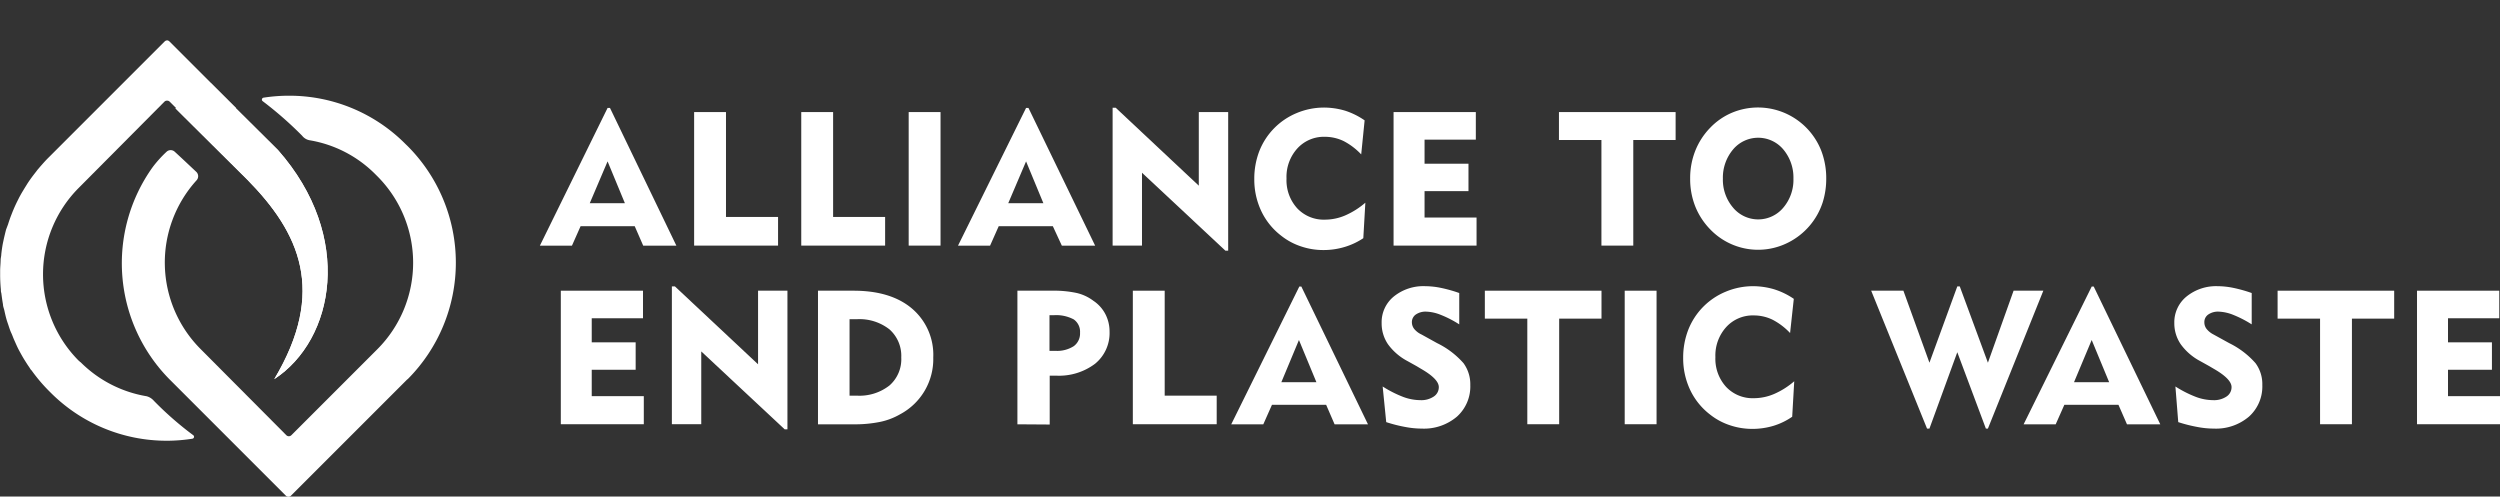 <svg xmlns="http://www.w3.org/2000/svg" xmlns:xlink="http://www.w3.org/1999/xlink" viewBox="0 0 343.74 68.27"><rect x="0" y="0" width="343.74" height="68.27" fill="#333333" stroke="none"/><defs><style>.cls-1{fill:#fff;}.cls-2{clip-path:url(#clip-path);}</style><clipPath id="clip-path" transform="translate(0 5.55)"><path class="cls-1" d="M24.13,9.35,34,19.15c7.18,7.29,10.93,15.33,3.71,27.43,8.29-5.42,11-19.6.51-31.5L28.94,5.87Z"/></clipPath></defs><g id="Layer_2" data-name="Layer 2"><g id="Layer_1-2" data-name="Layer 1"><path class="cls-1" d="M83.54,16.64l2.38,5.75H81.09Zm0-7.35L74.23,28.23h4.41l1.19-2.68h7.44l1.17,2.68H93L83.87,9.29Z" transform="translate(0 5.55)"/><polygon class="cls-1" points="95.44 33.77 95.44 15.41 99.82 15.41 99.82 29.83 106.98 29.83 106.98 33.77 95.44 33.77"/><polygon class="cls-1" points="110.17 33.77 110.17 15.41 114.55 15.41 114.55 29.83 121.7 29.83 121.7 33.77 110.17 33.77"/><rect class="cls-1" x="124.94" y="15.41" width="4.38" height="18.36"/><path class="cls-1" d="M141.08,16.64l2.38,5.75h-4.83Zm0-7.35-9.36,18.94h4.41l1.19-2.68h7.44L146,28.23h4.58L141.41,9.29Z" transform="translate(0 5.55)"/><polygon class="cls-1" points="152.98 14.81 152.98 33.77 157.02 33.77 157.02 23.75 168.49 34.47 168.87 34.47 168.87 15.41 164.83 15.41 164.83 25.53 153.4 14.81 152.98 14.81"/><path class="cls-1" d="M187.16,15.68a9,9,0,0,0-2.41-1.83,5.9,5.9,0,0,0-2.57-.59,4.93,4.93,0,0,0-3.81,1.61A5.82,5.82,0,0,0,176.89,19a5.73,5.73,0,0,0,1.47,4.09,5,5,0,0,0,3.82,1.56,7.07,7.07,0,0,0,2.78-.58,10.89,10.89,0,0,0,2.77-1.75l-.28,4.88a9.52,9.52,0,0,1-2.58,1.21,10,10,0,0,1-2.91.42,9.46,9.46,0,0,1-3.1-.51,8.81,8.81,0,0,1-2.74-1.49,9.24,9.24,0,0,1-2.72-3.4,10.15,10.15,0,0,1-.94-4.37,10.54,10.54,0,0,1,.69-3.83A9.36,9.36,0,0,1,178.28,10,9.7,9.7,0,0,1,182,9.24a10.27,10.27,0,0,1,2.95.43A10.14,10.14,0,0,1,187.63,11Z" transform="translate(0 5.55)"/><polygon class="cls-1" points="191.61 33.77 191.61 15.41 202.92 15.41 202.92 19.2 195.87 19.2 195.87 22.51 201.91 22.51 201.91 26.28 195.87 26.28 195.87 29.91 203.02 29.91 203.02 33.77 191.61 33.77"/><polygon class="cls-1" points="220.19 33.77 220.19 19.25 214.35 19.25 214.35 15.41 230.39 15.41 230.39 19.25 224.57 19.25 224.57 33.77 220.19 33.77"/><path class="cls-1" d="M236.89,19a5.9,5.9,0,0,0,1.4,4,4.5,4.5,0,0,0,6.91,0,5.91,5.91,0,0,0,1.39-4,6,6,0,0,0-1.39-4,4.51,4.51,0,0,0-6.91,0,6,6,0,0,0-1.4,4m-4.5,0a10.2,10.2,0,0,1,.7-3.81A9.64,9.64,0,0,1,235.16,12a9,9,0,0,1,3-2.06,9.29,9.29,0,0,1,3.58-.71,9.35,9.35,0,0,1,8.67,5.93A10.56,10.56,0,0,1,251.1,19a10.78,10.78,0,0,1-.48,3.25,9.44,9.44,0,0,1-4.73,5.54A9.13,9.13,0,0,1,235.16,26a9.66,9.66,0,0,1-2.07-3.17,10.2,10.2,0,0,1-.7-3.81" transform="translate(0 5.55)"/><polygon class="cls-1" points="77.11 39.97 77.11 58.33 88.52 58.33 88.52 54.47 81.36 54.47 81.36 50.84 87.4 50.84 87.4 47.07 81.36 47.07 81.36 43.76 88.41 43.76 88.41 39.97 77.11 39.97"/><polygon class="cls-1" points="92.38 39.38 92.38 58.33 96.42 58.33 96.42 48.32 107.89 59.03 108.27 59.03 108.27 39.97 104.23 39.97 104.23 50.09 92.8 39.38 92.38 39.38"/><path class="cls-1" d="M116.81,48.85h1a6.67,6.67,0,0,0,4.49-1.4,4.79,4.79,0,0,0,1.62-3.85,4.86,4.86,0,0,0-1.62-3.86,6.67,6.67,0,0,0-4.49-1.4h-1Zm-4.34,3.94V34.42h4.88q5.15,0,8.05,2.46a8.34,8.34,0,0,1,2.92,6.72,8.59,8.59,0,0,1-4.54,7.8A9.24,9.24,0,0,1,121,52.46a17.33,17.33,0,0,1-3.68.33Z" transform="translate(0 5.55)"/><path class="cls-1" d="M144.89,37.79h-.59v4.9h.79a4.25,4.25,0,0,0,2.54-.64,2.14,2.14,0,0,0,.87-1.84,2.07,2.07,0,0,0-.86-1.84,5.12,5.12,0,0,0-2.75-.58m-5,15V34.42h4.73a14.94,14.94,0,0,1,3.45.32,6.1,6.1,0,0,1,2.27,1.07A4.92,4.92,0,0,1,152,37.67a5.18,5.18,0,0,1,.56,2.38,5.44,5.44,0,0,1-2,4.42,8.23,8.23,0,0,1-5.37,1.63h-.53l-.33,0v6.72Z" transform="translate(0 5.55)"/><polygon class="cls-1" points="155.76 39.97 155.76 58.33 167.29 58.33 167.29 54.4 160.14 54.4 160.14 39.97 155.76 39.97"/><path class="cls-1" d="M178.6,41.2,181,47h-4.82Zm.05-7.35-9.36,18.94h4.41l1.19-2.68h7.45l1.16,2.68h4.59l-9.16-18.94Z" transform="translate(0 5.55)"/><path class="cls-1" d="M190.11,47.59A15.57,15.57,0,0,0,193,49.05a6.89,6.89,0,0,0,2.31.42,3.07,3.07,0,0,0,1.83-.5,1.53,1.53,0,0,0,.69-1.29c0-.75-.82-1.59-2.46-2.53l-.6-.36-1.24-.69a7.84,7.84,0,0,1-2.69-2.32,5.09,5.09,0,0,1-.87-2.92,4.55,4.55,0,0,1,1.67-3.64A6.46,6.46,0,0,1,196,33.8a11,11,0,0,1,2.11.23,19.07,19.07,0,0,1,2.53.71v4.31a14.45,14.45,0,0,0-2.52-1.3,5.86,5.86,0,0,0-2-.45,2.37,2.37,0,0,0-1.46.4,1.27,1.27,0,0,0-.53,1.08,1.48,1.48,0,0,0,.32.9,2.81,2.81,0,0,0,1,.76l2.15,1.19a11.59,11.59,0,0,1,3.63,2.76,4.91,4.91,0,0,1,.93,3,5.57,5.57,0,0,1-1.83,4.34,7,7,0,0,1-4.86,1.65,12.17,12.17,0,0,1-2.23-.22,19.68,19.68,0,0,1-2.64-.67Z" transform="translate(0 5.55)"/><polygon class="cls-1" points="204.16 39.97 204.16 43.81 210 43.81 210 58.33 214.38 58.33 214.38 43.81 220.2 43.81 220.2 39.97 204.16 39.97"/><rect class="cls-1" x="223.39" y="39.97" width="4.38" height="18.36"/><path class="cls-1" d="M246.13,40.24a9,9,0,0,0-2.41-1.83,5.9,5.9,0,0,0-2.57-.59,4.93,4.93,0,0,0-3.81,1.61,5.82,5.82,0,0,0-1.48,4.12,5.73,5.73,0,0,0,1.47,4.09,5,5,0,0,0,3.82,1.56,7.07,7.07,0,0,0,2.78-.58,10.72,10.72,0,0,0,2.77-1.75l-.28,4.88A9.25,9.25,0,0,1,243.84,53a10,10,0,0,1-2.9.42,9.52,9.52,0,0,1-3.11-.51,8.81,8.81,0,0,1-2.74-1.49,9.24,9.24,0,0,1-2.72-3.4,10.15,10.15,0,0,1-.94-4.37,10.54,10.54,0,0,1,.69-3.83,9.36,9.36,0,0,1,5.13-5.25A9.7,9.7,0,0,1,241,33.8a10.27,10.27,0,0,1,2.95.43,10.14,10.14,0,0,1,2.69,1.31Z" transform="translate(0 5.55)"/><polygon class="cls-1" points="269.12 39.38 265.29 49.87 261.71 39.97 257.28 39.97 264.96 58.93 265.29 58.93 269.12 48.43 273.05 58.93 273.33 58.93 280.95 39.97 276.86 39.97 273.33 49.87 269.46 39.38 269.12 39.38"/><path class="cls-1" d="M287.6,41.2,290,47h-4.83Zm0-7.35-9.36,18.94h4.41l1.19-2.68h7.44l1.17,2.68h4.58l-9.15-18.94Z" transform="translate(0 5.55)"/><path class="cls-1" d="M299.11,47.59A15.57,15.57,0,0,0,302,49.05a6.85,6.85,0,0,0,2.31.42,3.07,3.07,0,0,0,1.83-.5,1.53,1.53,0,0,0,.69-1.29c0-.75-.82-1.59-2.46-2.53l-.61-.36-1.24-.69a7.8,7.8,0,0,1-2.68-2.32,5.1,5.1,0,0,1-.88-2.92,4.56,4.56,0,0,1,1.68-3.64,6.45,6.45,0,0,1,4.31-1.42,11,11,0,0,1,2.12.23,19.5,19.5,0,0,1,2.53.71v4.31a15.19,15.19,0,0,0-2.52-1.3,5.91,5.91,0,0,0-2-.45,2.35,2.35,0,0,0-1.46.4,1.25,1.25,0,0,0-.53,1.08,1.47,1.47,0,0,0,.31.9,2.91,2.91,0,0,0,.95.76l2.16,1.19a11.64,11.64,0,0,1,3.62,2.76,4.85,4.85,0,0,1,.93,3,5.57,5.57,0,0,1-1.83,4.34,7,7,0,0,1-4.85,1.65,12.09,12.09,0,0,1-2.23-.22,20.18,20.18,0,0,1-2.65-.67Z" transform="translate(0 5.55)"/><polygon class="cls-1" points="313.16 39.97 313.16 43.81 319 43.81 319 58.33 323.38 58.33 323.38 43.81 329.19 43.81 329.19 39.97 313.16 39.97"/><polygon class="cls-1" points="332.33 39.97 332.33 58.33 343.74 58.33 343.74 54.47 336.59 54.47 336.59 50.84 342.63 50.84 342.63 47.07 336.59 47.07 336.59 43.76 343.64 43.76 343.64 39.97 332.33 39.97"/><path class="cls-1" d="M56,46.61l-16,16a.49.49,0,0,1-.69,0l-16-16A22.71,22.71,0,0,1,21,17.42a16.2,16.2,0,0,1,1.92-2.12.82.82,0,0,1,1.09,0c.89.81,2.22,2.07,3,2.8a.83.83,0,0,1,0,1.16,16.83,16.83,0,0,0,.57,23.18L39.37,54.29a.49.49,0,0,0,.69,0L51.89,42.46a16.83,16.83,0,0,0,0-23.77l-.29-.29a16.61,16.61,0,0,0-9.06-4.67,1.68,1.68,0,0,1-1-.62,50.69,50.69,0,0,0-5.41-4.74.27.27,0,0,1,.1-.49,22.79,22.79,0,0,1,3.52-.27,22.5,22.5,0,0,1,16,6.64l.29.28h0a22.69,22.69,0,0,1,0,32.07" transform="translate(0 5.55)"/><path class="cls-1" d="M32.47,9.32,23.29.14A.49.49,0,0,0,23,0a.52.52,0,0,0-.35.14l-16,16c-.53.53-1,1.08-1.49,1.65l-.35.46c-.33.42-.65.85-.94,1.29-.14.21-.26.42-.39.62-.25.41-.5.81-.72,1.22-.13.23-.24.47-.36.7-.2.4-.39.81-.56,1.22-.11.25-.2.5-.3.75-.16.41-.3.82-.43,1.24L.84,26c-.11.42-.21.84-.31,1.27-.05.26-.11.51-.16.77-.08.45-.14.89-.19,1.34,0,.24-.07.49-.09.73,0,.49-.06,1-.07,1.48,0,.2,0,.4,0,.6a20.15,20.15,0,0,0,.1,2.06c0,.17,0,.33.06.49.07.52.13,1,.23,1.56,0,.28.13.56.19.84s.17.78.28,1.17.2.61.3.92.23.71.37,1,.25.63.39.94.29.66.45,1,.32.62.49.93.35.62.54.92.38.61.59.9l.2.32.14.15a22.63,22.63,0,0,0,2.3,2.73h0l.29.29a22.52,22.52,0,0,0,16,6.64,22.79,22.79,0,0,0,3.52-.28.27.27,0,0,0,.1-.49,45.27,45.27,0,0,1-5.41-4.73,2,2,0,0,0-1-.62,16.74,16.74,0,0,1-9.06-4.67L11,44.21a.7.7,0,0,0-.17-.16h0a16.83,16.83,0,0,1,0-23.77L22.6,8.44A.49.49,0,0,1,23,8.29a.46.46,0,0,1,.34.15l4.36,4.36Z" transform="translate(0 5.55)"/><path class="cls-1" d="M24.13,9.35,34,19.15c7.18,7.29,10.93,15.33,3.71,27.43,8.29-5.42,11-19.6.51-31.5L28.94,5.87Z" transform="translate(0 5.55)"/><g class="cls-2"><rect class="cls-1" x="14.82" y="2.48" width="43.19" height="47.48" transform="translate(-8.44 30.51) rotate(-34.15)"/></g></g></g></svg>